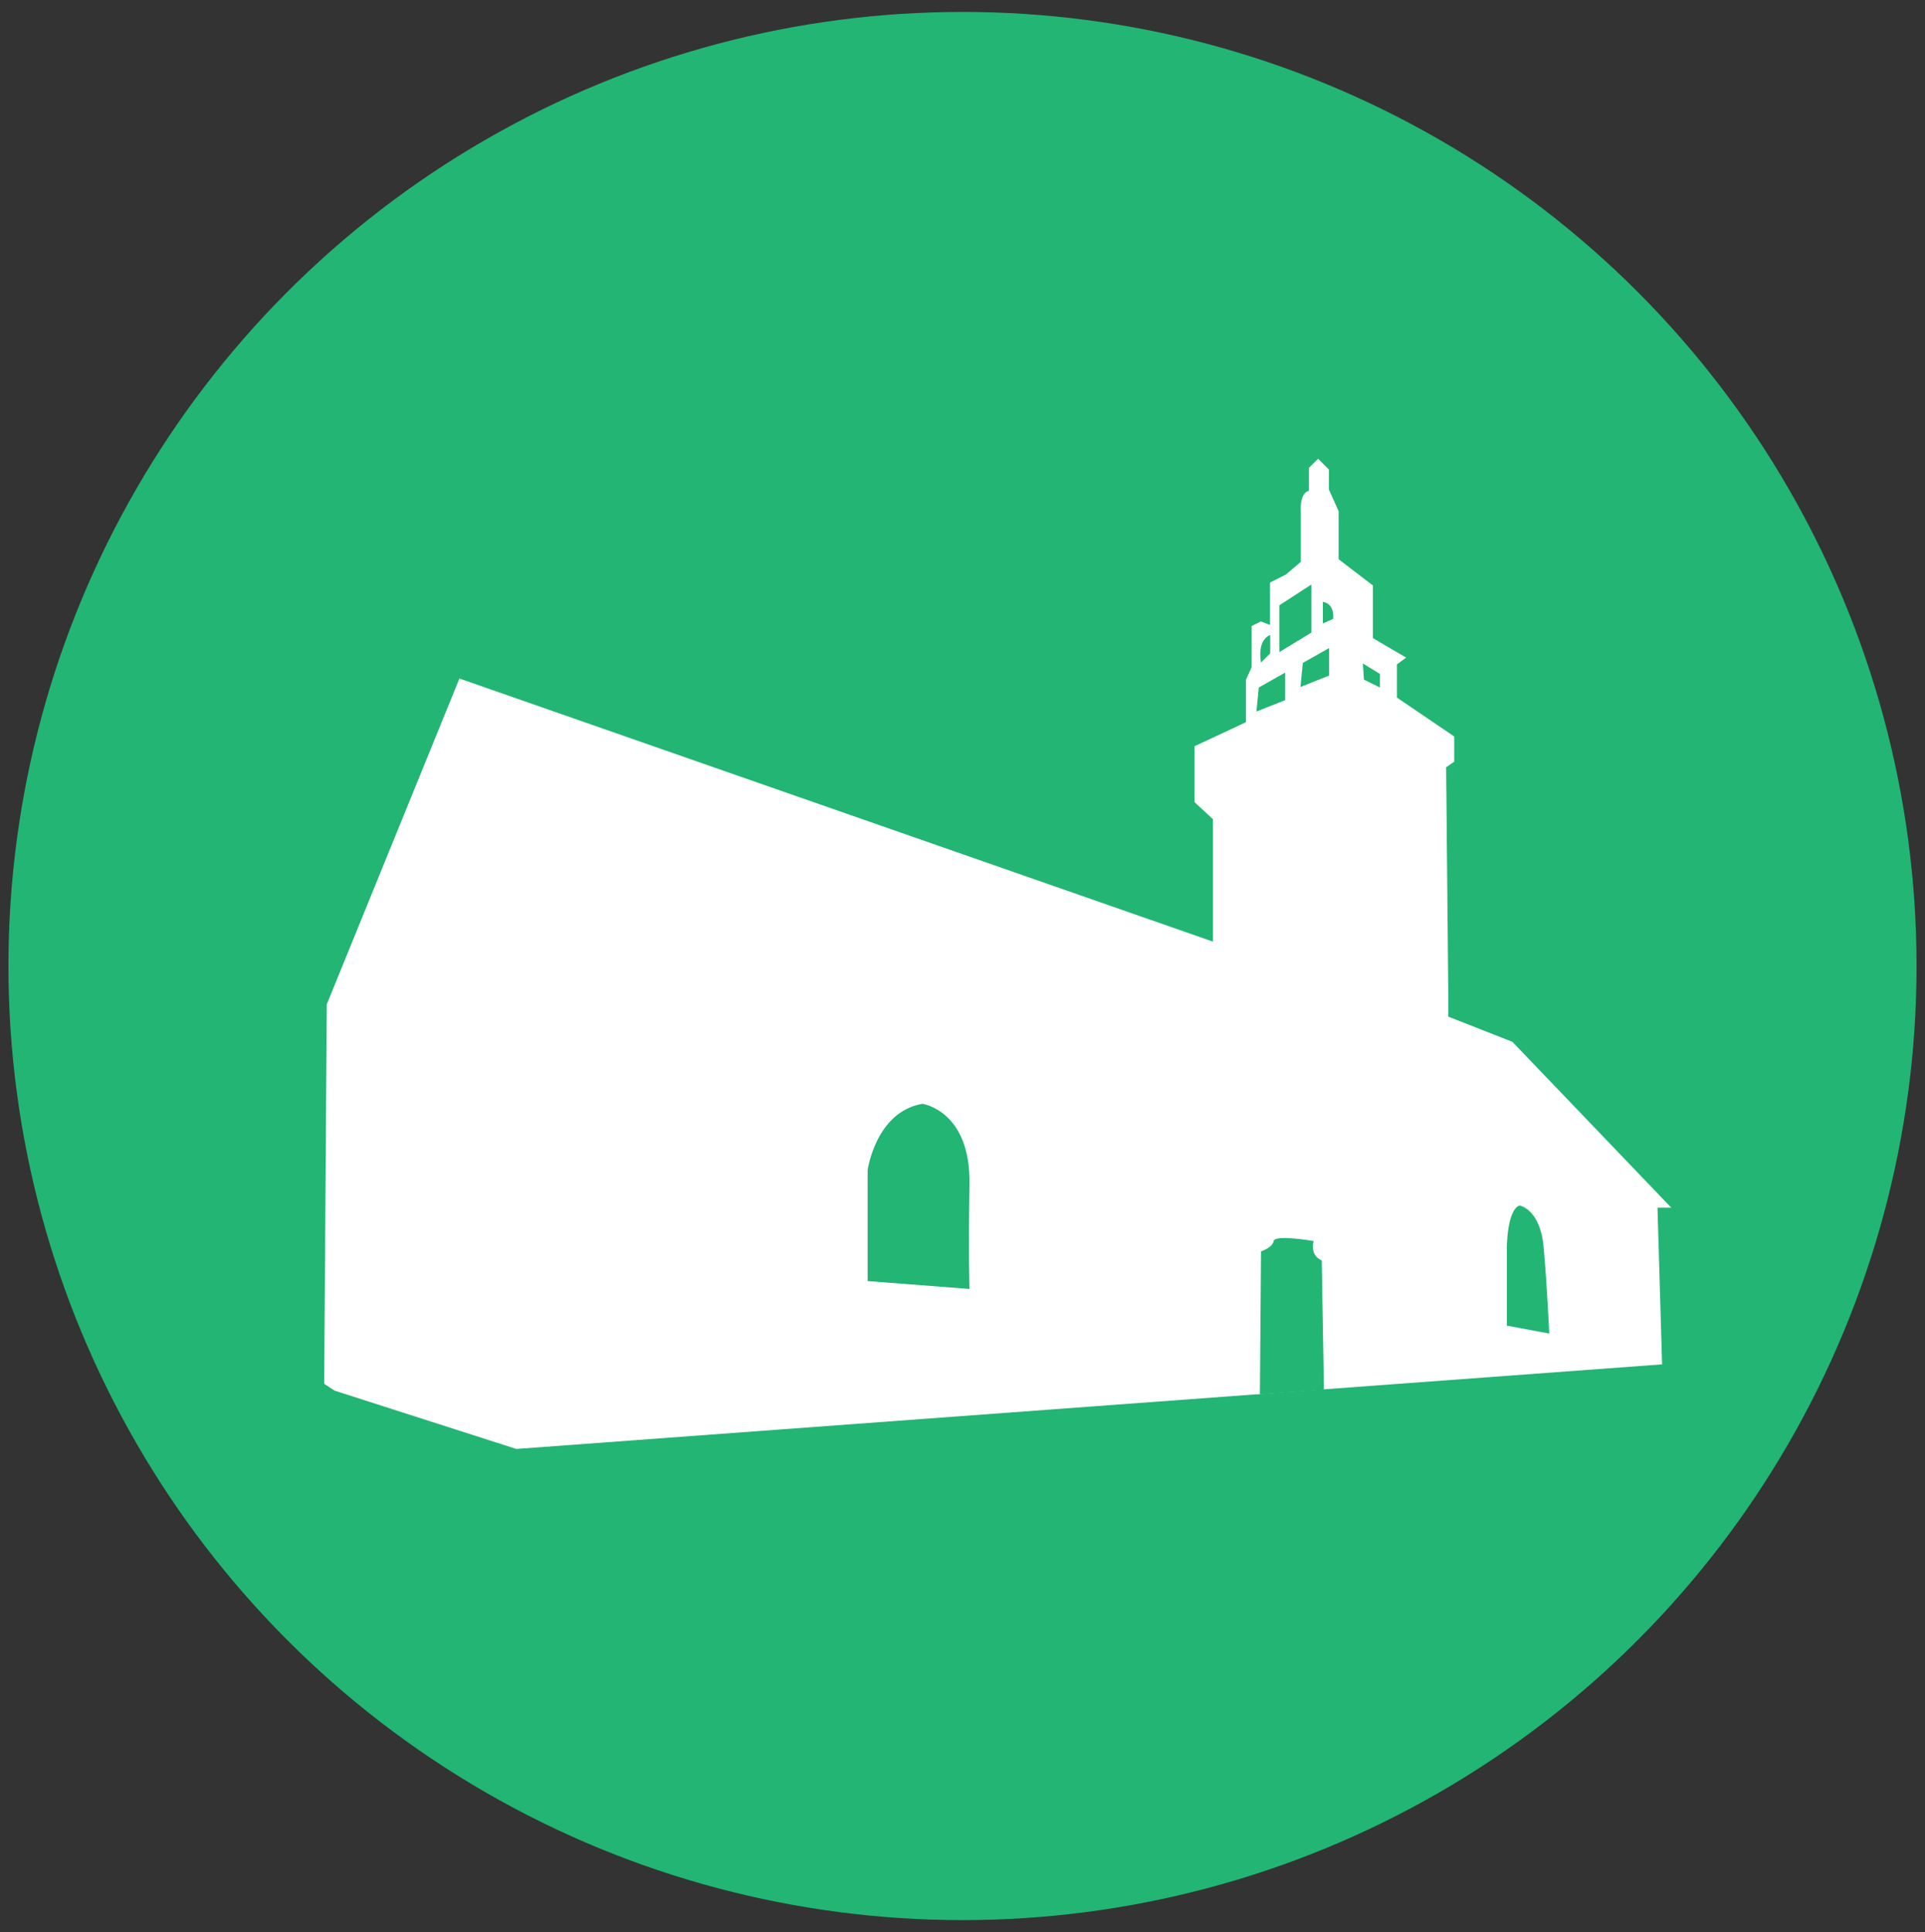 <?xml version="1.0" encoding="utf-8"?>
<!-- Generator: Adobe Illustrator 26.2.0, SVG Export Plug-In . SVG Version: 6.00 Build 0)  -->
<svg version="1.1" id="Calque_1" xmlns="http://www.w3.org/2000/svg" xmlns:xlink="http://www.w3.org/1999/xlink" x="0px" y="0px"
	 viewBox="0 0 104.92 105.31" style="enable-background:new 0 0 104.92 105.31;" xml:space="preserve">
<rect x="0" y="0" width="104.92" height="105.31" fill="#333333" stroke="none"/>
<style type="text/css">
	.st0{fill:#22B573;}
	.st1{fill:#FFFFFF;}
</style>
<g>
	<circle class="st0" cx="52.46" cy="52.65" r="52"/>
	<g>
		<path class="st1" d="M17.81,54.74l7.23-17.76l41.07,14.34v-6.67l-1-0.93v-3.05l2.8-1.31v-2.31l0.31-0.69v-2.24l0.5-0.25l0.5,0.19
			v-2.31l0.87-0.44l0.81-0.69V28c0,0-0.12-1.12,0.44-1.25v-1.25l0.5-0.5l0.59,0.59v1.09l0.53,1.18v2.62l1.87,1.43v2.87l1.81,1.06
			l-0.5,0.37v1.81l3.12,2.12v1.37l-0.44,0.31l0.12,12.59v1l3.49,1.37l8.66,9.04h-0.75l0.25,8.54l-62.45,4.61l-9.91-3.18l-0.56-0.37
			L17.81,54.74z"/>
		<path class="st0" d="M47.29,69.82v-6.05c0,0,0.44-3.18,2.99-3.61c0,0,2.62,0.37,2.56,4.36c-0.06,3.99,0,5.73,0,5.73L47.29,69.82z"
			/>
		<path class="st0" d="M82.13,72.25v-4.24c0,0,0-2.06,0.69-2.31c0,0,1.12,0.19,1.31,2.24c0.19,2.06,0.31,4.74,0.31,4.74L82.13,72.25
			z"/>
		<polygon class="st0" points="69.73,32.99 71.47,31.86 71.47,34.48 69.73,35.54 		"/>
		<polygon class="st0" points="68.61,37.47 70.04,36.66 70.04,38.16 68.48,38.78 		"/>
		<polygon class="st0" points="71.01,36.13 72.44,35.32 72.44,36.82 70.88,37.44 		"/>
		<polygon class="st0" points="74.28,36.16 75.21,36.73 75.21,37.47 74.34,37.04 		"/>
		<path class="st0" d="M69.23,34.61v1l-0.5,0.5C68.73,36.1,68.48,34.92,69.23,34.61z"/>
		<path class="st0" d="M72.1,32.8v1.18l0.56-0.25C72.66,33.73,72.78,32.92,72.1,32.8z"/>
		<path class="st0" d="M68.67,75.99l0.06-7.79c0,0,0.62-0.19,0.69-0.56c0.06-0.37,2.18,0,2.18,0s-0.25,0.75,0.44,1.06l0.12,7.04
			L68.67,75.99z"/>
	</g>
</g>
</svg>

